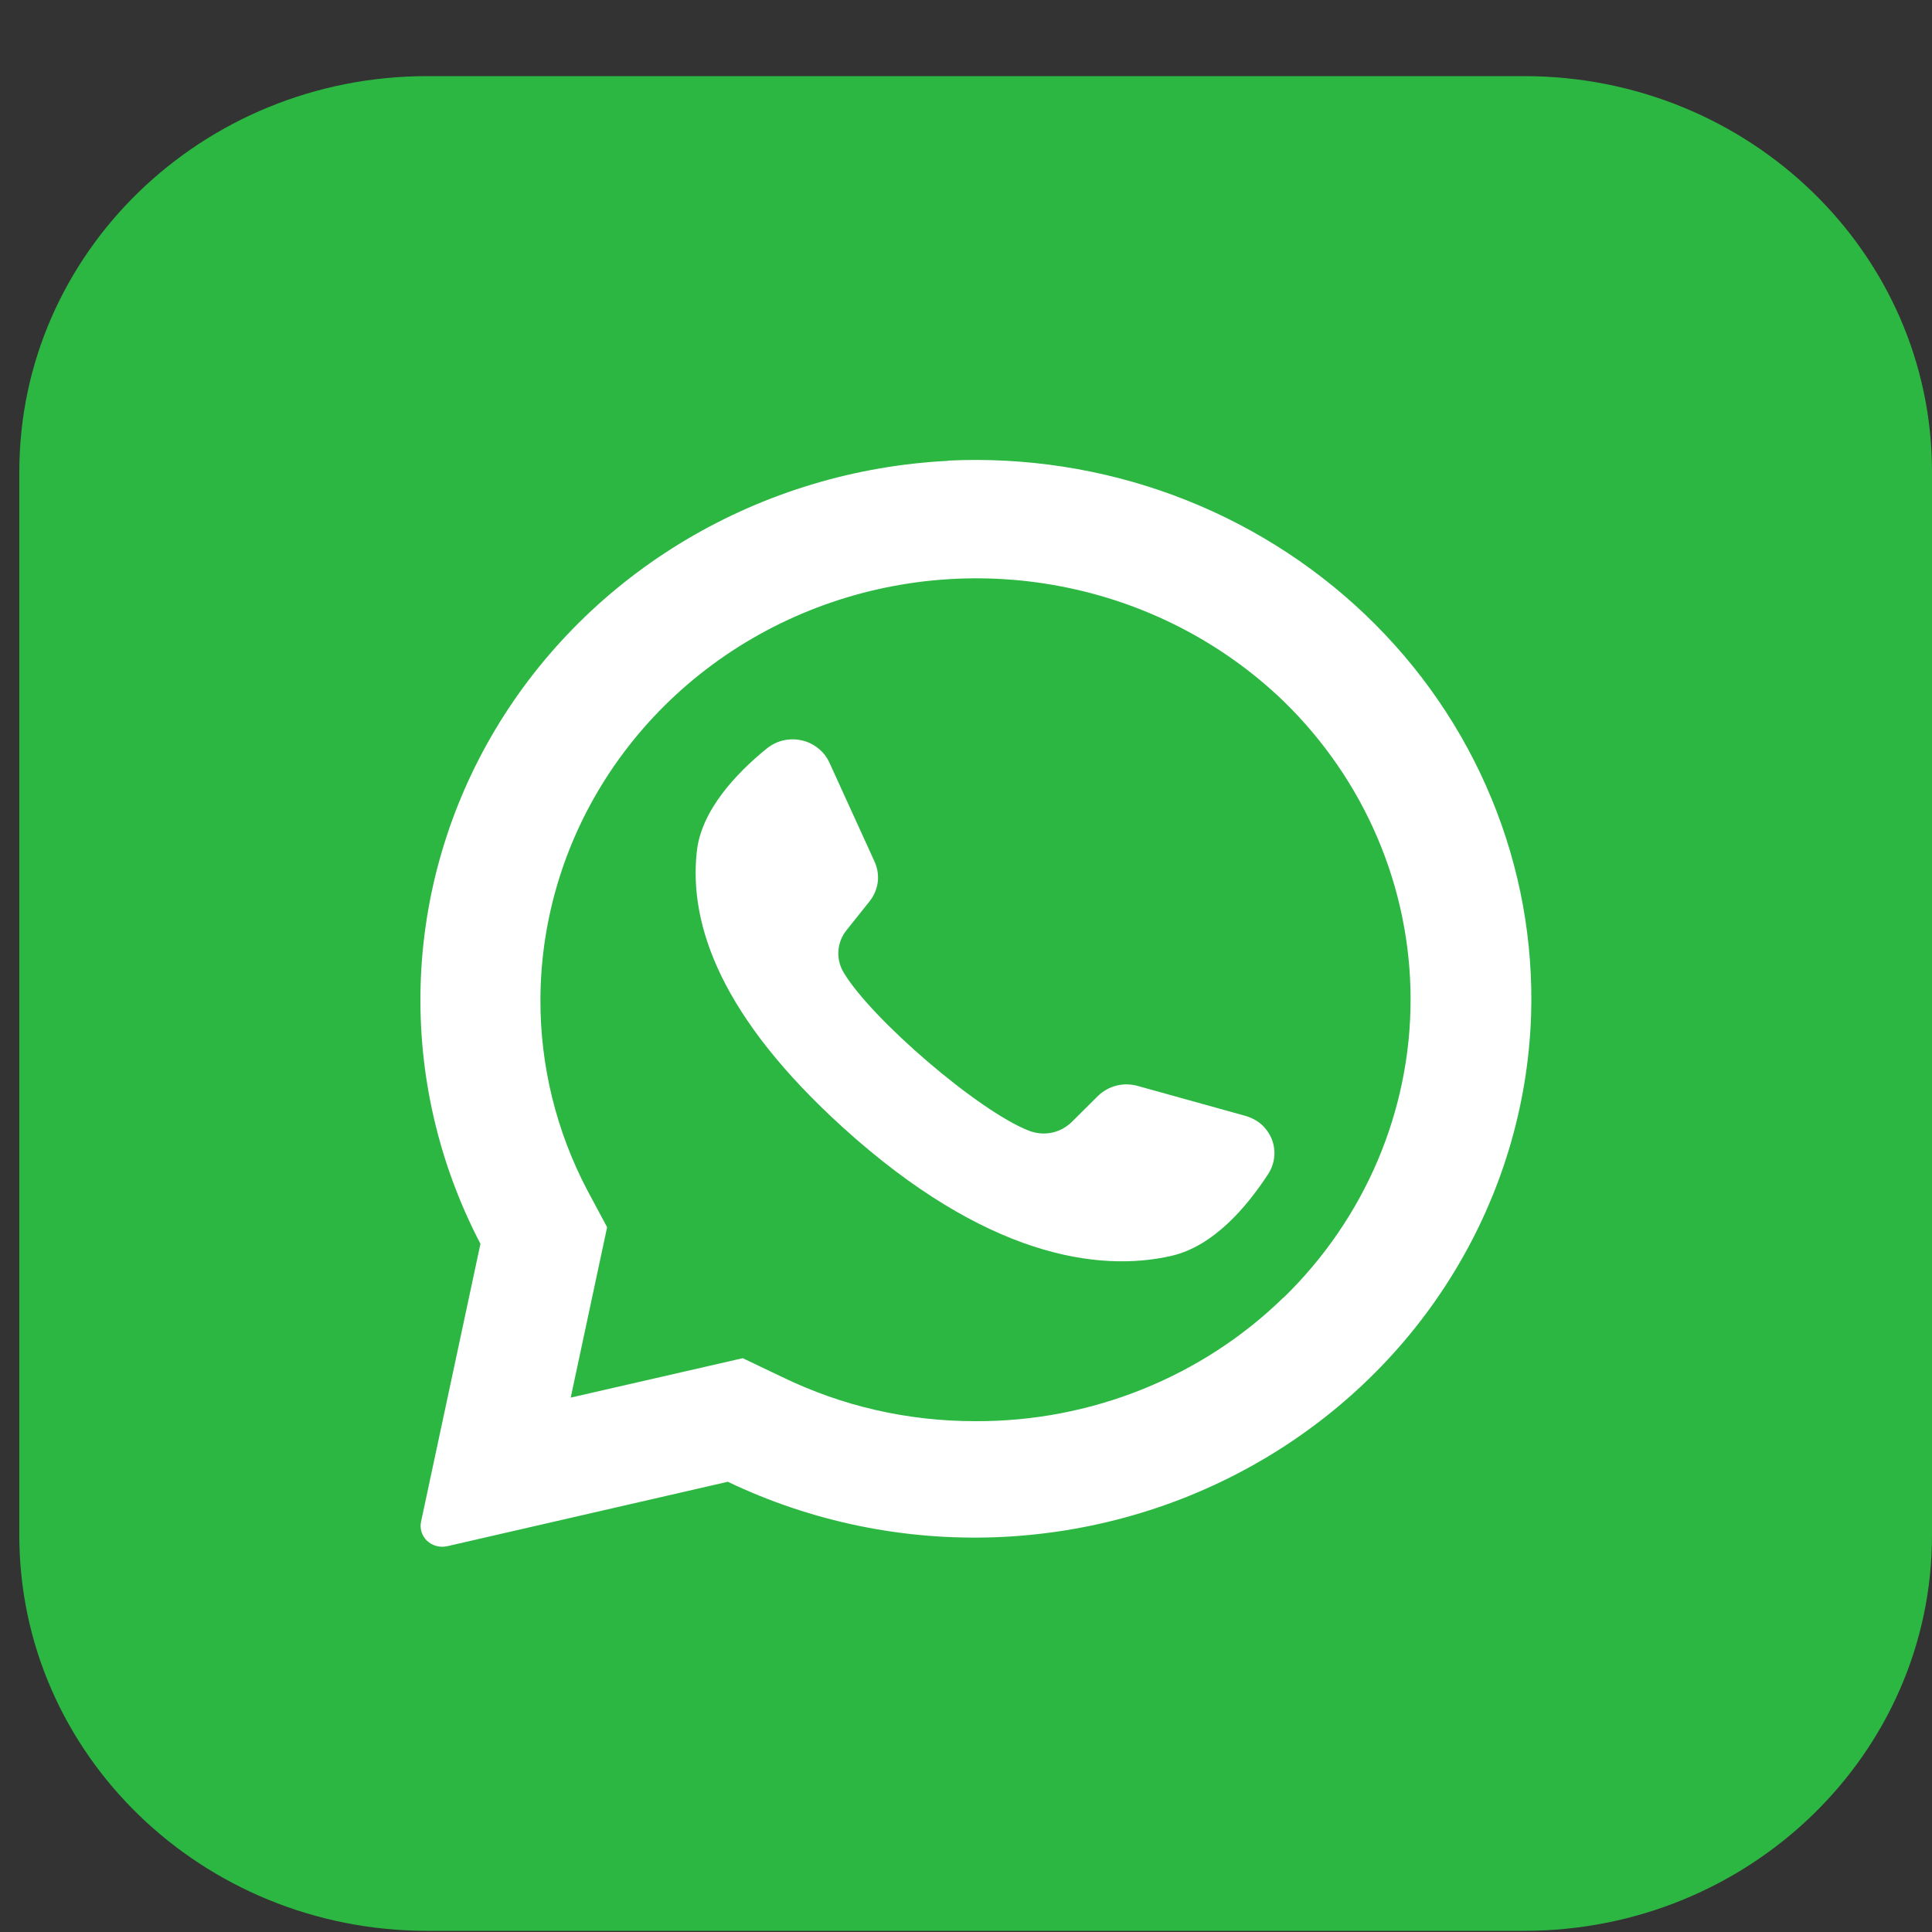 <svg width="25" height="25" viewBox="0 0 25 25" fill="none" xmlns="http://www.w3.org/2000/svg">
<rect x="0" y="0" width="25" height="25" fill="#333333" stroke="none"/>
<path d="M19.721 0.985H5.528C2.613 0.985 0.25 3.277 0.25 6.104V19.867C0.25 22.694 2.613 24.985 5.528 24.985H19.721C22.637 24.985 25 22.694 25 19.867V6.104C25 3.277 22.637 0.985 19.721 0.985Z" fill="#2CB742"/>
<path fill-rule="evenodd" clip-rule="evenodd" d="M12.271 5.963C11.074 6.023 9.91 6.373 8.887 6.979C7.863 7.586 7.012 8.431 6.411 9.437C5.81 10.443 5.477 11.579 5.443 12.742C5.409 13.905 5.675 15.057 6.217 16.095L5.449 19.688C5.439 19.732 5.441 19.779 5.454 19.822C5.468 19.866 5.493 19.906 5.526 19.938C5.56 19.97 5.602 19.993 5.647 20.005C5.692 20.017 5.74 20.018 5.786 20.008L9.418 19.174C10.498 19.691 11.695 19.938 12.898 19.891C14.102 19.844 15.274 19.506 16.308 18.906C17.341 18.307 18.204 17.466 18.816 16.46C19.428 15.455 19.771 14.316 19.812 13.149C19.844 12.186 19.67 11.227 19.3 10.333C18.931 9.438 18.374 8.628 17.666 7.953C16.957 7.277 16.112 6.751 15.184 6.408C14.255 6.065 13.264 5.913 12.271 5.96V5.963ZM16.607 16.791C16.085 17.3 15.465 17.703 14.781 17.978C14.097 18.253 13.363 18.393 12.623 18.39C11.742 18.39 10.901 18.197 10.118 17.817L9.611 17.575L7.385 18.085L7.856 15.88L7.602 15.406C7.198 14.639 6.989 13.789 6.993 12.927C6.998 11.85 7.332 10.797 7.952 9.903C8.572 9.008 9.451 8.311 10.478 7.899C11.505 7.487 12.635 7.378 13.725 7.587C14.816 7.795 15.818 8.312 16.607 9.071C17.661 10.096 18.253 11.485 18.253 12.933C18.253 14.38 17.661 15.769 16.607 16.794V16.791Z" fill="white"/>
<path fill-rule="evenodd" clip-rule="evenodd" d="M16.114 14.439L14.722 14.052C14.632 14.027 14.537 14.025 14.446 14.048C14.356 14.071 14.273 14.118 14.207 14.182L13.867 14.52C13.796 14.589 13.707 14.637 13.609 14.657C13.511 14.677 13.409 14.668 13.316 14.632C12.656 14.376 11.271 13.18 10.916 12.583C10.865 12.498 10.842 12.4 10.849 12.303C10.856 12.205 10.893 12.112 10.956 12.034L11.253 11.662C11.31 11.59 11.346 11.505 11.358 11.416C11.369 11.326 11.355 11.235 11.318 11.152L10.731 9.865C10.698 9.794 10.649 9.731 10.586 9.682C10.524 9.632 10.451 9.597 10.373 9.58C10.294 9.562 10.213 9.563 10.135 9.581C10.056 9.6 9.984 9.636 9.922 9.686C9.531 10.002 9.07 10.488 9.016 11.025C8.914 11.975 9.335 13.166 10.916 14.597C12.746 16.253 14.211 16.471 15.165 16.249C15.705 16.123 16.136 15.613 16.408 15.195C16.452 15.129 16.479 15.054 16.488 14.976C16.497 14.899 16.487 14.82 16.459 14.746C16.43 14.673 16.385 14.607 16.326 14.553C16.267 14.5 16.192 14.461 16.114 14.439Z" fill="white"/>
</svg>

